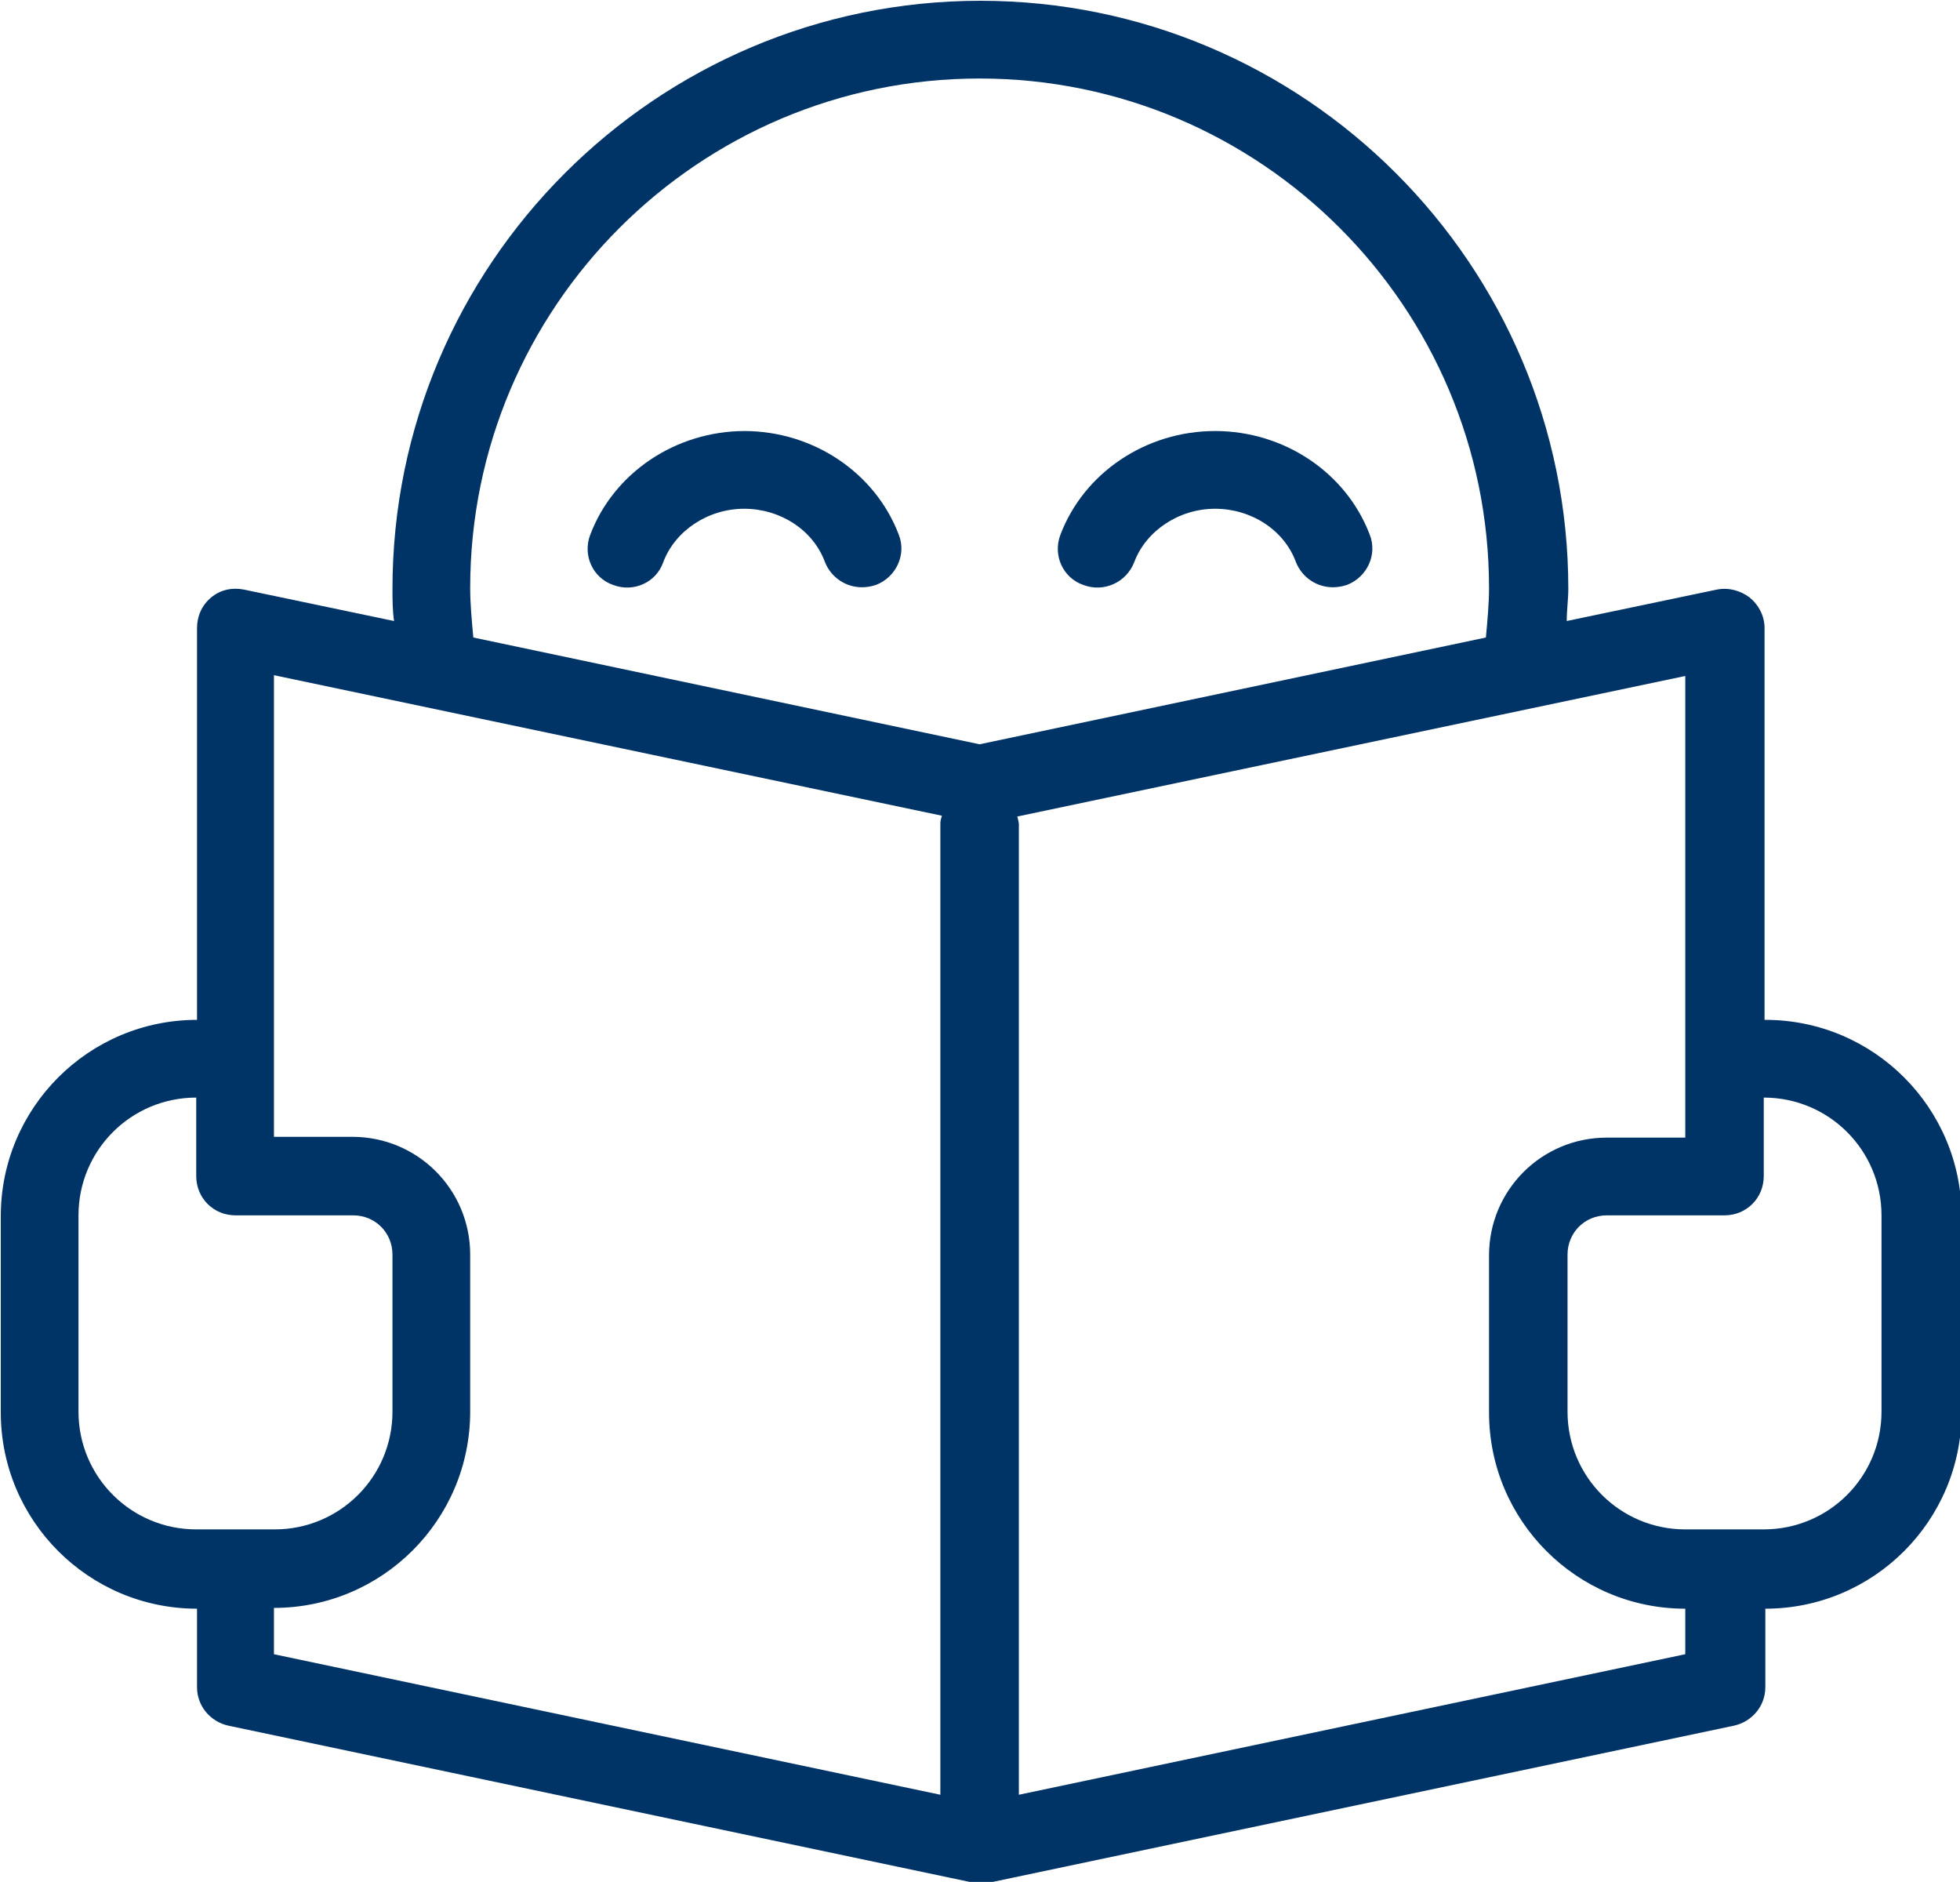 <?xml version="1.0" encoding="UTF-8"?> <svg xmlns="http://www.w3.org/2000/svg" id="Layer_1" data-name="Layer 1" viewBox="0 0 24.97 23.97"><defs><style> .cls-1 { fill: #036; stroke-width: 0px; } </style></defs><path class="cls-1" d="m15.48,5.49c-.88,0-1.67.53-1.97,1.32-.1.26.03.55.29.64.26.1.55-.03.65-.29.15-.4.57-.68,1.03-.68s.88.27,1.03.68c.08.2.27.32.47.32.06,0,.12-.01.18-.03.26-.1.39-.39.29-.64-.3-.79-1.09-1.32-1.97-1.32"></path><path class="cls-1" d="m9.49,5.49c-.88,0-1.67.53-1.97,1.32-.1.26.03.55.29.64.26.1.55-.03.64-.29.15-.4.57-.68,1.03-.68s.88.27,1.03.68c.08.2.27.32.47.32.06,0,.12-.01.18-.03.26-.1.39-.39.29-.64-.3-.79-1.09-1.32-1.97-1.32"></path><path class="cls-1" d="m23.97,17.98c0,.83-.67,1.5-1.5,1.5h-1c-.83,0-1.5-.67-1.5-1.5v-2c0-.28.22-.5.5-.5h1.5c.28,0,.5-.22.5-.5v-1c.83,0,1.5.67,1.5,1.5v2.5Zm-2.5,3.09l-8.49,1.79v-12.37s-.01-.06-.02-.09l8.51-1.79v5.88h-1c-.83,0-1.5.67-1.5,1.5v2c0,1.38,1.12,2.5,2.5,2.5v.59Zm-8.99-11.59l-6.45-1.36c-.02-.22-.04-.43-.04-.63,0-3.58,2.91-6.49,6.49-6.49s6.49,2.91,6.49,6.49c0,.2-.02.41-.04.63l-6.45,1.36Zm-.5,1.01v12.37l-8.49-1.79v-.59c1.38,0,2.5-1.12,2.5-2.5v-2c0-.83-.67-1.5-1.5-1.5h-1v-5.88l8.51,1.79s-.02.06-.02.09M2.5,19.48c-.83,0-1.5-.67-1.5-1.5v-2.5c0-.83.67-1.5,1.5-1.5v1c0,.28.22.5.5.5h1.5c.28,0,.5.22.5.5v2c0,.83-.67,1.5-1.5,1.5h-1Zm19.98-6.49v-4.99c0-.15-.07-.29-.19-.39-.12-.09-.27-.13-.42-.1l-1.91.4c0-.14.02-.28.02-.41,0-4.13-3.36-7.49-7.49-7.49s-7.49,3.36-7.49,7.49c0,.13,0,.27.02.41l-1.91-.4c-.15-.03-.3,0-.42.1-.12.1-.18.24-.18.39v4.99c-1.38,0-2.5,1.12-2.5,2.5v2.5c0,1.38,1.12,2.5,2.5,2.5v1c0,.24.17.44.4.49l9.49,2s.07.01.1.01.07,0,.1-.01l9.49-2c.23-.05.4-.25.4-.49v-1c1.38,0,2.5-1.12,2.5-2.5v-2.5c0-1.38-1.12-2.5-2.5-2.5"></path></svg> 